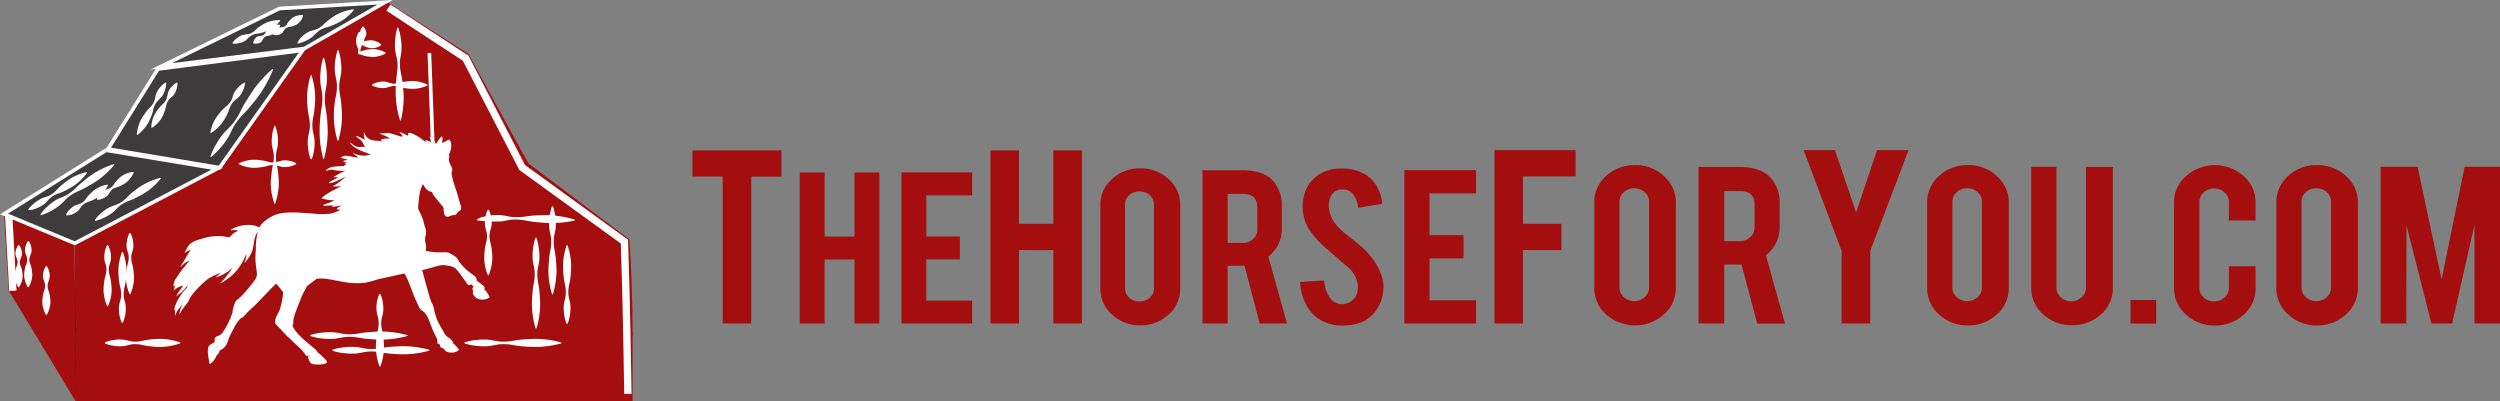 <svg xmlns="http://www.w3.org/2000/svg" viewBox="0 0 681.46 109.4"><rect x="0" y="0" width="681.46" height="109.4" fill="#808080" stroke="none"/><defs><style>.cls-1,.cls-2{fill:#a50e0e;}.cls-2,.cls-8{fill-rule:evenodd;}.cls-3,.cls-4{fill:#3d3b3b;}.cls-4,.cls-5,.cls-7,.cls-9{stroke:#fff;stroke-miterlimit:10;}.cls-5,.cls-9{fill:none;}.cls-5{stroke-width:2px;}.cls-6,.cls-8{fill:#fff;}</style></defs><g id="Layer_2" data-name="Layer 2"><g id="Layer_1-2" data-name="Layer 1"><polyline class="cls-1" points="20.63 109.4 2.37 79.2 1.09 58.32 20.2 66.32 20.9 105.79"/><path class="cls-2" d="M172.43,109.4H20.63V90.5h151.8Z"/><path class="cls-1" d="M20.37,91.05V66.32L60.52,45.47l22.9-32.24L105.65.62l22,14.06L144,44.5l27.56,20.76q.85,12.42.88,25.24v1"/><polyline class="cls-3" points="1.09 58.32 29.44 40.62 59.18 45.99 20.51 65.88"/><path d="M20.47,91s-.1-24.69-.1-24.69l.26,43.08"/><polygon class="cls-4" points="29.44 40.62 59.84 45.71 82.52 13.71 43.05 18.81 29.44 40.62"/><polygon class="cls-4" points="43.96 18.08 76.17 2.32 104.97 0.62 82.97 13.23 43.96 18.08"/><path class="cls-5" d="M105.88,2.08l21.06,13.8,15.4,29.78,27.87,20.21q.38,11.7.63,23.62.19,9,.32,17.88"/><line x1="29.36" y1="66.81" x2="29.36" y2="83.43"/><path class="cls-6" d="M29.46,66.81a6.94,6.94,0,0,1,.68,2.08A6.31,6.31,0,0,1,30.19,71c-.13.69-.45,1.38-.51,2.07a5.9,5.9,0,0,0,.23,2.08,10.87,10.87,0,0,1,.39,2.08,13.21,13.21,0,0,1,.13,2.08,11.61,11.61,0,0,1-1,4.15h-.2a11.4,11.4,0,0,1-1-4.15,14.51,14.51,0,0,1,.12-2.08,11.74,11.74,0,0,1,.4-2.08A5.9,5.9,0,0,0,29,73c-.06-.69-.39-1.38-.52-2.07a6.6,6.6,0,0,1,.06-2.08,6.67,6.67,0,0,1,.68-2.08Z"/><line x1="35.46" y1="63.55" x2="35.46" y2="80.17"/><path class="cls-6" d="M35.56,63.55a6.45,6.45,0,0,1,.68,2.07,6.33,6.33,0,0,1,.06,2.08c-.13.7-.45,1.39-.51,2.08A5.69,5.69,0,0,0,36,71.86a10.05,10.05,0,0,1,.4,2.08A14.43,14.43,0,0,1,36.53,76a11.2,11.2,0,0,1-1,4.15h-.2a11.38,11.38,0,0,1-1-4.15,13.13,13.13,0,0,1,.12-2.08,10.05,10.05,0,0,1,.4-2.08,5.69,5.69,0,0,0,.22-2.08c-.06-.69-.38-1.38-.51-2.08a6.07,6.07,0,0,1,.06-2.08,6.67,6.67,0,0,1,.67-2.07Z"/><line x1="33.28" y1="87.94" x2="33.28" y2="68.67"/><path class="cls-6" d="M33.18,87.94a9.09,9.09,0,0,1-.68-2.41,8.46,8.46,0,0,1,0-2.41c.13-.8.45-1.6.51-2.41a7.82,7.82,0,0,0-.22-2.4,13.62,13.62,0,0,1-.4-2.41,16.22,16.22,0,0,1-.12-2.41,15,15,0,0,1,1-4.82h.2a14.78,14.78,0,0,1,1,4.82,19.45,19.45,0,0,1-.12,2.41,14.6,14.6,0,0,1-.4,2.41,7.53,7.53,0,0,0-.22,2.4c.06.81.38,1.61.51,2.41a9.85,9.85,0,0,1-.74,4.82Z"/><line x1="84.77" y1="43.35" x2="84.77" y2="20.51"/><path class="cls-6" d="M84.67,43.35A11.33,11.33,0,0,1,84,40.49a12.36,12.36,0,0,1-.06-2.85c.13-1,.45-1.9.51-2.86a10.55,10.55,0,0,0-.22-2.85,19.88,19.88,0,0,1-.4-2.86,27.17,27.17,0,0,1-.12-2.85,20.35,20.35,0,0,1,1-5.71h.2a21.1,21.1,0,0,1,1,5.71,24.71,24.71,0,0,1-.13,2.85,18.57,18.57,0,0,1-.4,2.86,11.43,11.43,0,0,0-.22,2.85c.06,1,.38,1.91.51,2.86a11.82,11.82,0,0,1,0,2.85,12.26,12.26,0,0,1-.68,2.86Z"/><line x1="92.15" y1="13.67" x2="92.15" y2="38.38"/><path class="cls-6" d="M92.25,13.67a13.68,13.68,0,0,1,.67,3.09A13.31,13.31,0,0,1,93,19.85c-.13,1-.45,2.06-.51,3.09A12.38,12.38,0,0,0,92.69,26a21.46,21.46,0,0,1,.4,3.08,29,29,0,0,1,.12,3.09,24.09,24.09,0,0,1-1,6.18h-.2a23.68,23.68,0,0,1-1-6.18c0-1,0-2.06.12-3.09A21.46,21.46,0,0,1,91.6,26a12.38,12.38,0,0,0,.22-3.09c-.06-1-.38-2.06-.51-3.09a13.89,13.89,0,0,1,.06-3.09,13.19,13.19,0,0,1,.68-3.09Z"/><line x1="88.26" y1="15.85" x2="88.26" y2="43.35"/><path class="cls-6" d="M88.36,15.85A16,16,0,0,1,89,19.29a17.1,17.1,0,0,1,.06,3.43c-.13,1.15-.45,2.3-.51,3.44a15.92,15.92,0,0,0,.22,3.44A26.65,26.65,0,0,1,89.2,33c.07,1.14.16,2.29.12,3.43a29.56,29.56,0,0,1-1,6.88h-.2a29,29,0,0,1-1-6.88c0-1.14,0-2.29.12-3.43a28.54,28.54,0,0,1,.4-3.44,15.31,15.31,0,0,0,.22-3.44c-.06-1.14-.38-2.29-.51-3.44a17.88,17.88,0,0,1,.06-3.43,16,16,0,0,1,.68-3.44Z"/><line x1="146.11" y1="64.79" x2="146.11" y2="89.49"/><path class="cls-6" d="M146.21,64.79a13.19,13.19,0,0,1,.68,3.09A13.89,13.89,0,0,1,147,71c-.13,1-.45,2-.51,3.08a12.38,12.38,0,0,0,.22,3.09,23.33,23.33,0,0,1,.4,3.09c.07,1,.15,2.06.12,3.09a23.61,23.61,0,0,1-1,6.17H146a24,24,0,0,1-1-6.17,26.6,26.6,0,0,1,.12-3.09,21.78,21.78,0,0,1,.4-3.09,12.87,12.87,0,0,0,.22-3.09c-.06-1-.38-2.06-.51-3.08a13.89,13.89,0,0,1,.05-3.09,14.28,14.28,0,0,1,.68-3.09Z"/><line x1="150.62" y1="56.24" x2="150.62" y2="80.17"/><path class="cls-6" d="M150.72,56.24a14.74,14.74,0,0,1,.73,6c-.13,1-.45,2-.51,3a12.11,12.11,0,0,0,.23,3,23.33,23.33,0,0,1,.4,3,29.89,29.89,0,0,1,.12,3,23,23,0,0,1-1,6h-.2a23,23,0,0,1-1-6,27.19,27.19,0,0,1,.13-3,21.66,21.66,0,0,1,.39-3,12.11,12.11,0,0,0,.23-3c-.06-1-.38-2-.51-3a14.74,14.74,0,0,1,.73-6Z"/><line x1="154.55" y1="88.25" x2="154.55" y2="66.81"/><path class="cls-6" d="M154.45,88.25a10.16,10.16,0,0,1-.68-2.68,10,10,0,0,1-.06-2.68c.13-.89.45-1.79.51-2.68a9.35,9.35,0,0,0-.22-2.68,16.52,16.52,0,0,1-.4-2.68,24,24,0,0,1-.12-2.68,18,18,0,0,1,1-5.36h.2a18.35,18.35,0,0,1,1,5.36,24,24,0,0,1-.12,2.68,16.52,16.52,0,0,1-.4,2.68,9.35,9.35,0,0,0-.22,2.68c.06.89.38,1.79.51,2.68a10,10,0,0,1-.06,2.68,10.53,10.53,0,0,1-.67,2.68Z"/><path class="cls-6" d="M129.93,59.89a4.34,4.34,0,0,1,1.64-.75,12.37,12.37,0,0,1,1.69-.35,14.1,14.1,0,0,1,3.37-.13c1.12.12,2.24.45,3.36.52a15.83,15.83,0,0,0,3.36-.18,27.27,27.27,0,0,1,3.36-.32c1.12,0,2.24-.09,3.36,0a27.56,27.56,0,0,1,6.66,1.21v.2a29.16,29.16,0,0,1-6.72.72c-1.12,0-2.23-.11-3.34-.22a27.66,27.66,0,0,1-3.34-.47,14.46,14.46,0,0,0-3.34-.28c-1.11,0-2.23.37-3.34.51a39.36,39.36,0,0,1-6.61-.27Z"/><line x1="108.42" y1="7.51" x2="109.15" y2="32.83"/><path class="cls-6" d="M108.52,7.51a13.69,13.69,0,0,1,.76,3.14,14,14,0,0,1,.15,3.17c-.09,1.06-.39,2.12-.42,3.18a13.57,13.57,0,0,0,.32,3.16,24.51,24.51,0,0,1,.49,3.15c.1,1.05.21,2.11.21,3.16a25.23,25.23,0,0,1-.78,6.36h-.2a24.83,24.83,0,0,1-1.15-6.31,28,28,0,0,1,0-3.17,24.44,24.44,0,0,1,.3-3.17,13.51,13.51,0,0,0,.14-3.17c-.09-1.06-.45-2.1-.6-3.16a14.51,14.51,0,0,1,0-3.16,14.42,14.42,0,0,1,.59-3.19Z"/><path d="M101.41,23.19c1-.15,15.11,0,15.11,0"/><path class="cls-6" d="M101.39,23.09a5.11,5.11,0,0,1,1.9-.74,5.23,5.23,0,0,1,1.89-.06,18.91,18.91,0,0,0,1.89.51,4.77,4.77,0,0,0,1.9-.22,9.05,9.05,0,0,1,1.89-.38,10.9,10.9,0,0,1,1.89-.11,9.42,9.42,0,0,1,3.77,1v.2a9.55,9.55,0,0,1-3.78.93,12,12,0,0,1-1.89-.13,9.14,9.14,0,0,1-1.89-.41,4.73,4.73,0,0,0-1.89-.23,15.86,15.86,0,0,0-1.88.51,6.49,6.49,0,0,1-3.77-.67Z"/><path d="M11.06,58.57c.29-.46,20.07-13.82,20.07-13.82"/><path class="cls-6" d="M11,58.52a11,11,0,0,1,2.09-2.38,13.59,13.59,0,0,1,2.48-1.79c.91-.47,1.93-.78,2.8-1.3a12.46,12.46,0,0,0,2.39-1.91,22,22,0,0,1,2.29-2,28.76,28.76,0,0,1,2.45-1.82,23.85,23.85,0,0,1,5.59-2.62l.11.17a23.58,23.58,0,0,1-4.5,4.22c-.82.59-1.7,1.1-2.58,1.61a22.71,22.71,0,0,1-2.74,1.39,11.74,11.74,0,0,0-2.64,1.53c-.81.62-1.46,1.46-2.22,2.15a16.44,16.44,0,0,1-5.35,2.9Z"/><path d="M26.47,54.38c.44-.47,9.89-7.46,9.89-7.46"/><path class="cls-6" d="M26.4,54.31a3.82,3.82,0,0,1,.81-1.51,3.47,3.47,0,0,1,1.2-1A14.83,14.83,0,0,0,30,51.29a3.25,3.25,0,0,0,1.1-1.11,6.21,6.21,0,0,1,1-1.25,6.69,6.69,0,0,1,1.17-1,6.77,6.77,0,0,1,3.06-1.07l.12.16a6.78,6.78,0,0,1-1.91,2.62,7.08,7.08,0,0,1-1.31.83,7,7,0,0,1-1.48.61,3.09,3.09,0,0,0-1.37.74,12.76,12.76,0,0,0-.93,1.34,3.61,3.61,0,0,1-1.26.89,4.55,4.55,0,0,1-1.61.42Z"/><path d="M25.89,60.13c.58-.62,18-11.65,18-11.65"/><path class="cls-6" d="M25.82,60.06A8.61,8.61,0,0,1,27.67,58a10.41,10.41,0,0,1,2.22-1.52c.83-.38,1.75-.59,2.54-1a9.86,9.86,0,0,0,2.14-1.63,16.26,16.26,0,0,1,2-1.78,21.86,21.86,0,0,1,2.2-1.55,18.3,18.3,0,0,1,5-2.06l.11.17a18.6,18.6,0,0,1-4,3.69,23.41,23.41,0,0,1-2.33,1.34,18.38,18.38,0,0,1-2.47,1.11A9.18,9.18,0,0,0,32.78,56c-.72.53-1.3,1.29-2,1.88A12.9,12.9,0,0,1,26,60.2Z"/><path d="M45.23,22.53,37.38,36.67"/><path class="cls-6" d="M45.31,22.58a6.36,6.36,0,0,1-.38,2.09,6.07,6.07,0,0,1-.94,1.8A20.43,20.43,0,0,0,42.56,28a5.54,5.54,0,0,0-.78,1.87,10.21,10.21,0,0,1-.63,2,12.85,12.85,0,0,1-.88,1.83,10.85,10.85,0,0,1-2.81,3.07l-.17-.1a10.76,10.76,0,0,1,1.12-4,12.18,12.18,0,0,1,1.08-1.7,10.41,10.41,0,0,1,1.33-1.58A5.36,5.36,0,0,0,42,27.67c.27-.61.32-1.36.53-2a6.25,6.25,0,0,1,1-1.74,6.45,6.45,0,0,1,1.58-1.44Z"/><line x1="48.28" y1="22.53" x2="41.3" y2="34.8"/><path class="cls-6" d="M48.37,22.58a5.1,5.1,0,0,1-.29,1.87A4.58,4.58,0,0,1,47.26,26c-.4.45-1,.8-1.32,1.28a4.08,4.08,0,0,0-.67,1.65,8.09,8.09,0,0,1-.53,1.73A9,9,0,0,1,44,32.26a8.27,8.27,0,0,1-2.58,2.59l-.18-.1a8.42,8.42,0,0,1,.91-3.54,9.48,9.48,0,0,1,1-1.48,7.55,7.55,0,0,1,1.21-1.33A4.11,4.11,0,0,0,45.38,27a17.11,17.11,0,0,0,.43-1.78,4.51,4.51,0,0,1,.92-1.51,5.13,5.13,0,0,1,1.46-1.2Z"/><path d="M57.44,42.73c.43-.62,17-23.93,17-23.93"/><path class="cls-6" d="M57.36,42.67a17.67,17.67,0,0,1,1.57-3.38,19,19,0,0,1,2.08-3c.81-.93,1.78-1.74,2.54-2.7a17.88,17.88,0,0,0,1.94-3.12,31.65,31.65,0,0,1,1.81-3.22c.64-1,1.29-2.09,2-3.07a34.34,34.34,0,0,1,5-5.42l.17.12a34.54,34.54,0,0,1-3.46,6.54c-.69,1-1.46,2-2.23,2.92a31.81,31.81,0,0,1-2.45,2.76,18.54,18.54,0,0,0-2.31,2.86c-.66,1-1.1,2.22-1.71,3.28a19.07,19.07,0,0,1-2.17,3,17.85,17.85,0,0,1-2.68,2.6Z"/><line x1="66.74" y1="22.53" x2="57.44" y2="36.2"/><path class="cls-6" d="M66.82,22.59a6.67,6.67,0,0,1-.6,2.09,6.17,6.17,0,0,1-1.12,1.74c-.49.49-1.14.88-1.58,1.42a5.76,5.76,0,0,0-1,1.83,10.49,10.49,0,0,1-.83,1.94,14.28,14.28,0,0,1-1.06,1.77,11.41,11.41,0,0,1-3.13,2.88l-.17-.11a11.45,11.45,0,0,1,1.53-4,15.2,15.2,0,0,1,1.26-1.64,11.05,11.05,0,0,1,1.5-1.48A6.13,6.13,0,0,0,63,27.48c.33-.61.46-1.36.74-2a6.22,6.22,0,0,1,1.2-1.68,6.91,6.91,0,0,1,1.73-1.33Z"/><line x1="63.4" y1="11.81" x2="76.34" y2="5.59"/><path class="cls-6" d="M63.35,11.72a5.37,5.37,0,0,1,1.33-1.39,4.84,4.84,0,0,1,1.59-.83,18.1,18.1,0,0,0,1.84-.31,4.36,4.36,0,0,0,1.52-1,8.1,8.1,0,0,1,1.44-1.14,9.37,9.37,0,0,1,1.57-.88,8.71,8.71,0,0,1,3.65-.69l.09.18a8.72,8.72,0,0,1-2.82,2.43,9.39,9.39,0,0,1-1.67.67,8.51,8.51,0,0,1-1.79.42,4.17,4.17,0,0,0-1.71.57A17.77,17.77,0,0,0,67,11a4.57,4.57,0,0,1-1.64.72,5.15,5.15,0,0,1-1.91.17Z"/><path d="M74.45,9.32c.58.16,8.14-5.12,8.14-5.12"/><path class="cls-6" d="M74.47,9.23a2.91,2.91,0,0,1,1.66-1.72,9.77,9.77,0,0,0,1.28-.21,2,2,0,0,0,.89-.85,4.09,4.09,0,0,1,.77-1A4.88,4.88,0,0,1,80,4.68a4.56,4.56,0,0,1,2.53-.57l.11.17A4.4,4.4,0,0,1,81.2,6.45,4.38,4.38,0,0,1,80.13,7a4,4,0,0,1-1.23.34,2.13,2.13,0,0,0-1.14.48A11.38,11.38,0,0,0,77,8.92a2.5,2.5,0,0,1-2.59.5Z"/><line x1="69.07" y1="11.81" x2="76.34" y2="6.84"/><path class="cls-6" d="M69,11.73a2.68,2.68,0,0,1,.53-1.19,1.77,1.77,0,0,1,.87-.66,7.51,7.51,0,0,0,1.2-.2,1.71,1.71,0,0,0,.78-.81,3.23,3.23,0,0,1,.69-.95,3.6,3.6,0,0,1,.84-.72,3.91,3.91,0,0,1,2.36-.45l.11.17a3.86,3.86,0,0,1-1.27,2,3.41,3.41,0,0,1-1,.52A3.36,3.36,0,0,1,73,9.77a1.76,1.76,0,0,0-1,.44,8.11,8.11,0,0,0-.61,1,1.79,1.79,0,0,1-.94.58,2.64,2.64,0,0,1-1.3.06Z"/><path d="M81.13,11.81C82.73,10.1,96.4,2.64,96.4,2.64"/><path class="cls-6" d="M81.06,11.74a5.23,5.23,0,0,1,1.42-1.91,6.74,6.74,0,0,1,1.88-1.26c.71-.28,1.51-.38,2.18-.71a6.84,6.84,0,0,0,1.81-1.32,11.92,11.92,0,0,1,1.74-1.46A15.54,15.54,0,0,1,92,3.87a12.79,12.79,0,0,1,4.37-1.32l.09.18a13.28,13.28,0,0,1-3.42,3,16,16,0,0,1-2,1,12.51,12.51,0,0,1-2.13.76,6.69,6.69,0,0,0-2,.93A20.46,20.46,0,0,0,85.23,10a10.87,10.87,0,0,1-4,1.88Z"/><line class="cls-7" x1="117.04" y1="14.45" x2="118.06" y2="41.8"/><path d="M18,58.57c.73-.15,11.34-8.23,11.34-8.23"/><path class="cls-6" d="M18,58.48A5.91,5.91,0,0,1,20.46,56a15.93,15.93,0,0,0,1.72-.62,4,4,0,0,0,1.27-1.22,7.69,7.69,0,0,1,1.17-1.36,10.26,10.26,0,0,1,1.32-1.15,8.54,8.54,0,0,1,3.38-1.34l.12.16a8.3,8.3,0,0,1-2.21,2.89,9.55,9.55,0,0,1-1.48.95A7.45,7.45,0,0,1,24.1,55a4.23,4.23,0,0,0-1.54.86,18,18,0,0,0-1.12,1.45,4.31,4.31,0,0,1-1.47,1,4.05,4.05,0,0,1-1.91.39Z"/><path d="M7.72,57.18c.87-.16,16-10.26,16-10.26"/><path class="cls-6" d="M7.7,57.08a10.75,10.75,0,0,1,3.65-3c.73-.32,1.57-.47,2.27-.85a7.4,7.4,0,0,0,1.86-1.49,14.25,14.25,0,0,1,1.77-1.63,18.42,18.42,0,0,1,1.91-1.41,14.92,14.92,0,0,1,4.5-1.82l.11.17a14.5,14.5,0,0,1-3.43,3.43,19,19,0,0,1-2.05,1.21,13.7,13.7,0,0,1-2.21,1A7.47,7.47,0,0,0,14,53.73c-.63.48-1.13,1.18-1.73,1.72a7.84,7.84,0,0,1-2.05,1.22,6.27,6.27,0,0,1-2.45.61Z"/><line x1="5.1" y1="66.81" x2="5.1" y2="78.31"/><path class="cls-6" d="M5.2,66.81a3.63,3.63,0,0,1,.68,1.44,3,3,0,0,1,.06,1.43,11.8,11.8,0,0,0-.51,1.44,2.8,2.8,0,0,0,.22,1.44A5.54,5.54,0,0,1,6.05,74a6.24,6.24,0,0,1,.12,1.43,6,6,0,0,1-1,2.88H5a5.87,5.87,0,0,1-1-2.88A5.72,5.72,0,0,1,4.16,74a5.18,5.18,0,0,1,.4-1.44,2.91,2.91,0,0,0,.22-1.44,11.8,11.8,0,0,0-.51-1.44,2.89,2.89,0,0,1,.06-1.43A3.74,3.74,0,0,1,5,66.81Z"/><line x1="7.72" y1="65.72" x2="7.72" y2="78.31"/><path class="cls-6" d="M7.82,65.72a4.36,4.36,0,0,1,.68,1.57,3.67,3.67,0,0,1,.05,1.58A13.65,13.65,0,0,0,8,70.44,3.29,3.29,0,0,0,8.27,72a7,7,0,0,1,.4,1.58,8.31,8.31,0,0,1,.12,1.57,7,7,0,0,1-1,3.15h-.2a7,7,0,0,1-1-3.15,7.57,7.57,0,0,1,.13-1.57A6.52,6.52,0,0,1,7.17,72a3.29,3.29,0,0,0,.23-1.57,13.65,13.65,0,0,0-.51-1.57,3.67,3.67,0,0,1,.05-1.58,4.36,4.36,0,0,1,.68-1.57Z"/><line x1="12.66" y1="72.56" x2="12.66" y2="85.84"/><path class="cls-6" d="M12.76,72.56a4.5,4.5,0,0,1,.68,1.66,4.22,4.22,0,0,1,.06,1.66A15,15,0,0,0,13,77.54a3.54,3.54,0,0,0,.22,1.66,7.16,7.16,0,0,1,.4,1.66,9.28,9.28,0,0,1,.12,1.66,7.61,7.61,0,0,1-1,3.32h-.2a7.46,7.46,0,0,1-1-3.32,7.74,7.74,0,0,1,.12-1.66,6.69,6.69,0,0,1,.4-1.66,3.82,3.82,0,0,0,.22-1.66,15,15,0,0,0-.51-1.66,4,4,0,0,1,.05-1.66,4.86,4.86,0,0,1,.68-1.66Z"/><path class="cls-6" d="M98.05,8.7a4.34,4.34,0,0,1,.64,1.44,5,5,0,0,1,.15,1.44A6.06,6.06,0,0,1,98.39,13a2.83,2.83,0,0,0-.09,1.44L98,14.09c.59-.1,1.18-.41,1.78-.5a12,12,0,0,1,1.78-.21,6.81,6.81,0,0,1,1.78.24,6.38,6.38,0,0,1,1.78.73v.2a6.09,6.09,0,0,1-1.78.73,6.83,6.83,0,0,1-1.78.25,15.42,15.42,0,0,1-1.78-.21c-.6-.1-1.19-.4-1.78-.51l-.41-.08,0-.28A2.72,2.72,0,0,0,97.5,13a6,6,0,0,1-.44-1.43,4.71,4.71,0,0,1,.15-1.44,4.15,4.15,0,0,1,.64-1.44Z"/><path class="cls-6" d="M99.06,7.23a2.73,2.73,0,0,1,.67,1.16,2.23,2.23,0,0,1,.09,1.17c-.11.39-.41.77-.51,1.16a1.78,1.78,0,0,0,.14,1.17L99,11.4a5,5,0,0,1,1.26-.36A5.77,5.77,0,0,1,101.5,11a4.23,4.23,0,0,1,1.22.35,4.34,4.34,0,0,1,1.19.78v.2a4.07,4.07,0,0,1-1.28.62,3.92,3.92,0,0,1-1.25.19,5.3,5.3,0,0,1-1.23-.22,4.71,4.71,0,0,1-1.21-.52l-.54-.28.09-.2a1.84,1.84,0,0,0,.14-1.17c-.1-.39-.41-.77-.51-1.16a2.23,2.23,0,0,1,.09-1.17,2.81,2.81,0,0,1,.66-1.16Z"/><line x1="103.6" y1="80.18" x2="103.6" y2="99.91"/><path class="cls-6" d="M103.7,80.18a8.71,8.71,0,0,1,.68,2.46,8.9,8.9,0,0,1,.06,2.47c-.13.82-.45,1.64-.51,2.47a7.9,7.9,0,0,0,.22,2.46,15.3,15.3,0,0,1,.4,2.47,20.33,20.33,0,0,1,.12,2.47,15.41,15.41,0,0,1-1,4.93h-.2a15.67,15.67,0,0,1-1-4.93,17,17,0,0,1,.12-2.47,14.27,14.27,0,0,1,.4-2.47,8.21,8.21,0,0,0,.22-2.46c-.06-.83-.38-1.65-.51-2.47a8.9,8.9,0,0,1,0-2.47,9.43,9.43,0,0,1,.68-2.46Z"/><line x1="80.69" y1="44.66" x2="65.14" y2="44.66"/><path class="cls-6" d="M80.69,44.76a6.56,6.56,0,0,1-3.89.74A19.11,19.11,0,0,0,74.86,45a5,5,0,0,0-1.94.22,9.66,9.66,0,0,1-2,.4,12.71,12.71,0,0,1-1.94.12,9.91,9.91,0,0,1-3.89-1v-.2a10.07,10.07,0,0,1,3.89-1,10.59,10.59,0,0,1,1.94.12,9,9,0,0,1,2,.4,5.14,5.14,0,0,0,1.94.22,19.11,19.11,0,0,0,1.94-.51,5.56,5.56,0,0,1,2,.05,6.26,6.26,0,0,1,1.94.68Z"/><line x1="74.9" y1="34.25" x2="74.9" y2="55.53"/><path class="cls-6" d="M75,34.25a11.7,11.7,0,0,1,.73,5.32c-.13.88-.45,1.77-.51,2.66a9.62,9.62,0,0,0,.23,2.66,18.78,18.78,0,0,1,.4,2.66A23.68,23.68,0,0,1,76,50.21a18.45,18.45,0,0,1-1,5.32h-.2a18.45,18.45,0,0,1-1-5.32A23.68,23.68,0,0,1,74,47.55a18.78,18.78,0,0,1,.4-2.66,9.62,9.62,0,0,0,.23-2.66c-.06-.89-.38-1.78-.51-2.66a11.7,11.7,0,0,1,.73-5.32Z"/><line x1="133.13" y1="57.18" x2="133.13" y2="75.04"/><path class="cls-6" d="M133.23,57.18a7.93,7.93,0,0,1,.68,2.23,7.26,7.26,0,0,1,.05,2.23c-.13.75-.45,1.49-.51,2.24a6.77,6.77,0,0,0,.22,2.23,11.75,11.75,0,0,1,.4,2.23,14,14,0,0,1,.12,2.24,13,13,0,0,1-1,4.46H133a12.74,12.74,0,0,1-1-4.46,16.82,16.82,0,0,1,.12-2.24,12.6,12.6,0,0,1,.4-2.23,6.52,6.52,0,0,0,.22-2.23c-.06-.75-.38-1.49-.51-2.24a7.59,7.59,0,0,1,.06-2.23,7.33,7.33,0,0,1,.68-2.23Z"/><line x1="126.61" y1="93.43" x2="153.07" y2="93.43"/><path class="cls-6" d="M126.61,93.33a15,15,0,0,1,3.31-.67,16.64,16.64,0,0,1,3.31-.06c1.1.13,2.2.45,3.3.51a14.15,14.15,0,0,0,3.31-.22,24.91,24.91,0,0,1,3.31-.4c1.1-.07,2.2-.15,3.31-.12a27.49,27.49,0,0,1,6.61,1v.2a27,27,0,0,1-6.61,1c-1.11,0-2.21,0-3.31-.12a24.91,24.91,0,0,1-3.31-.4,14.15,14.15,0,0,0-3.31-.22c-1.1.06-2.2.38-3.3.51a16.64,16.64,0,0,1-3.31-.06,15,15,0,0,1-3.31-.68Z"/><line x1="28.61" y1="93.43" x2="49.15" y2="93.43"/><path class="cls-6" d="M28.61,93.33a9.76,9.76,0,0,1,2.57-.67,9.22,9.22,0,0,1,2.57-.06c.85.13,1.71.45,2.56.51a8.61,8.61,0,0,0,2.57-.22,15.09,15.09,0,0,1,2.57-.4A21.94,21.94,0,0,1,44,92.37a17,17,0,0,1,5.14,1v.2a16.73,16.73,0,0,1-5.14,1,21.94,21.94,0,0,1-2.56-.12,15.09,15.09,0,0,1-2.57-.4,8.61,8.61,0,0,0-2.57-.22c-.85.06-1.71.38-2.56.51a9.22,9.22,0,0,1-2.57-.06,9.42,9.42,0,0,1-2.57-.68Z"/><line x1="84.61" y1="91.43" x2="111.07" y2="91.43"/><path class="cls-6" d="M84.61,91.33a15,15,0,0,1,3.31-.67,16.64,16.64,0,0,1,3.31-.06c1.1.13,2.2.45,3.3.51a14.15,14.15,0,0,0,3.31-.22,24.91,24.91,0,0,1,3.31-.4c1.1-.07,2.2-.15,3.31-.12a27.49,27.49,0,0,1,6.61,1v.2a27,27,0,0,1-6.61,1c-1.11,0-2.21,0-3.31-.12a24.91,24.91,0,0,1-3.31-.4,14.15,14.15,0,0,0-3.31-.22c-1.1.06-2.2.38-3.3.51a16.64,16.64,0,0,1-3.31-.06,15,15,0,0,1-3.31-.68Z"/><line x1="90.61" y1="95.43" x2="117.07" y2="95.43"/><path class="cls-6" d="M90.61,95.33a15,15,0,0,1,3.31-.67,16.64,16.64,0,0,1,3.31-.06c1.1.13,2.2.45,3.3.51a14.15,14.15,0,0,0,3.31-.22,24.91,24.91,0,0,1,3.31-.4c1.1-.07,2.2-.15,3.31-.12a27.49,27.49,0,0,1,6.61,1v.2a27,27,0,0,1-6.61,1c-1.11,0-2.21,0-3.31-.12a24.91,24.91,0,0,1-3.31-.4,14.15,14.15,0,0,0-3.31-.22c-1.1.06-2.2.38-3.3.51a16.64,16.64,0,0,1-3.31-.06,15,15,0,0,1-3.31-.68Z"/><path class="cls-8" d="M122.37,42.08a2.43,2.43,0,0,1,.08.73,2.44,2.44,0,0,0-.11.55,3.19,3.19,0,0,0,.21,1c.14.37.32.72.46,1a2.24,2.24,0,0,1,.27.92,2.5,2.5,0,0,1-.18.72c0,.14,0,.14,0,.38s.12.7.27,1.32.4,1.39.71,2.36.69,2.15.92,3,.33,1.21.42,1.51a6.09,6.09,0,0,1,.24.65,2.21,2.21,0,0,1,0,.72.67.67,0,0,1-.27.44c-.13.11-.32.19-.44.29a.82.82,0,0,0-.29.32,1.36,1.36,0,0,1-.38.49,1.43,1.43,0,0,1-.63.15,2.92,2.92,0,0,0-.71.15,3.58,3.58,0,0,1-.87.3.81.81,0,0,1-.75-.31,2.23,2.23,0,0,1-.32-1c-.05-.41-.09-.85-.14-1.11s-.12-.33-.45-.71-.89-1.06-1.36-1.64-.81-1-1-1.34a1.07,1.07,0,0,1-.24-.54c0-.08,0-.08-.15-.12a2.83,2.83,0,0,1-.91-.32,3.33,3.33,0,0,1-1.09-1.18,5.75,5.75,0,0,1-.38-.66h0a9.69,9.69,0,0,0-.89,2.59A28.87,28.87,0,0,0,114,57c.21.38.38.74.54,1.07a19.19,19.19,0,0,1,.77,1.82c.19.58.29,1.15.43,1.63s.27.85.34,1.22a3.19,3.19,0,0,1,0,1.19,5.33,5.33,0,0,0-.21,1.45c0,.55.23,1.15.27,1.75A4.21,4.21,0,0,1,116,68.4l1.68.25a19.2,19.2,0,0,0,2.45.14c.69,0,1.26-.06,1.65,0a1.79,1.79,0,0,1,.87.26l.77.46a5.93,5.93,0,0,1,.66.41,3.34,3.34,0,0,1,.65.65,1.89,1.89,0,0,1,.31.7,5.82,5.82,0,0,1,.61.71c.33.38.75.84,1.17,1.24a14.33,14.33,0,0,0,1.29,1.09c.43.32.87.63,1.17.87a1.7,1.7,0,0,1,.56.63,1.59,1.59,0,0,1,.06.65h0l.62.48a15.14,15.14,0,0,1,1.26,1,.86.86,0,0,1,.33.79A1,1,0,0,1,132,79a.82.82,0,0,1,.54.42,13.57,13.57,0,0,1,.74,1.18c.18.34.18.43-.06.6a3.5,3.5,0,0,1-1.34.45,3.17,3.17,0,0,1-1.8-.29A2.68,2.68,0,0,1,129,80.22c-.17-.36-.16-.59,0-.77a.39.39,0,0,1,.1-.08.86.86,0,0,1-.31-.71c0-.22.24-.36.26-.49s-.13-.22-.34-.42l-.19-.2h0c-.32,0-.53.23-.72.21s-.36-.23-.72-.75-.9-1.32-1.45-2.07a15,15,0,0,0-1.53-1.83L124,73c-.39-.13-.77-.32-1.14-.43a6.93,6.93,0,0,0-1.23-.22,4.31,4.31,0,0,0-1.66,0c-.86.17-2.16.57-3.4.91l-1.52.39c.09.3.19.61.28.92.29,1,.57,2.1.84,3.11s.55,1.91.76,2.64a16.84,16.84,0,0,0,.53,1.72c.17.44.38.78.53,1.12a5.6,5.6,0,0,1,.29.92c.06.27.09.47.12.66a.88.88,0,0,1,0,.16c.17.48.3,1,.44,1.41a13.62,13.62,0,0,0,.69,1.67c.28.56.62,1.14.92,1.65a11,11,0,0,1,.63,1.17l.1.14a3.8,3.8,0,0,0,.57.7c.24.21.53.38.82.61a3.57,3.57,0,0,1,.73.72.65.65,0,0,1,.15.58A3.21,3.21,0,0,1,124,94c.27.29.62.69.83.93s.26.31.23.42-.15.23-.39.37a3.37,3.37,0,0,1-.95.36,3.59,3.59,0,0,1-1.09,0,2.94,2.94,0,0,1-1-.29,1.51,1.51,0,0,1-.56-.69L120.9,95l-.24-.08a2.6,2.6,0,0,1-.46-.18.7.7,0,0,1-.21-.39,4.59,4.59,0,0,0-.23-.64v0c-.2,0-.35,0-.43,0s-.1-.24-.1-.46a1.88,1.88,0,0,0-.17-1c-.22-.53-.69-1.32-1.15-2.43s-.92-2.53-1.38-3.42a7,7,0,0,0-1-1.42,3.15,3.15,0,0,1-.94-.71,6.12,6.12,0,0,1-.79-1.48c-.31-.69-.75-1.6-1.22-2.81s-1-2.67-1.51-3.86c-.26-.56-.53-1.06-.79-1.52l-.28,0h-.09c-.66.16-1.37.31-2.12.48-1.85.4-3.92.83-5.26,1.2a21.11,21.11,0,0,1-3.09.8,18.55,18.55,0,0,1-4.89-.09c-2-.27-4.19-.83-5.88-1a10.41,10.41,0,0,0-2.38,0c-.76.65-1.68,1.26-2.3,1.76l-.46.4,0,.11c-.22.45-.63,1.13-1,1.92s-.72,1.72-1.07,2.61-.7,1.74-.92,2.4a13,13,0,0,0-.42,1.44,4.47,4.47,0,0,0-.18.73,6.53,6.53,0,0,1,0,.76,1.36,1.36,0,0,1-.23.58,2.72,2.72,0,0,0,.11.25,7,7,0,0,0,1.05,1.64,21.54,21.54,0,0,0,2.3,2.29c1,.84,2,1.7,2.66,2.24.45.41.62.63.67.83h0c.4.32.8.64,1.16,1s.68.66,1,1,.5.54.44.76-.38.46-1.13.57a9.36,9.36,0,0,1-2.54,0,1.18,1.18,0,0,1-1-.73A2.47,2.47,0,0,1,84,97.24c0-.25.21-.32.48-.39l-.12,0a2.88,2.88,0,0,1-.74.17c-.19,0-.31-.25-.51-.55a10.21,10.21,0,0,0-1-1.22c-.52-.52-1.25-1.18-2-1.89s-1.6-1.5-2.27-2.17-1.18-1.28-1.62-1.74c-.27-.29-.52-.52-.7-.73a1.7,1.7,0,0,1-.19-.19A1.42,1.42,0,0,1,75,87.48a3.88,3.88,0,0,1,.43-1.36,16.53,16.53,0,0,0,.81-1.67,18.37,18.37,0,0,0,.65-2.54,12.38,12.38,0,0,0,.26-2.3c-.26-.34-.6-.79-1.18-1.49l-.69-.8c-.37.35-.8.76-1.34,1.3-1.11,1.13-2.68,2.81-3.85,4s-1.9,1.78-2.48,2.36-1,1.12-1.32,1.39a.88.88,0,0,1-.51.26c-.26.26-.56.55-.84.88a14.2,14.2,0,0,0-1.39,2.3c-.42.79-.8,1.52-1.06,2.15s-.4,1.16-.59,1.61a3.42,3.42,0,0,1-.74,1.11,3.76,3.76,0,0,1-1,.72.81.81,0,0,1-.26.11,3,3,0,0,1-.17.53,1.74,1.74,0,0,1-.57.7,2.13,2.13,0,0,0-.29.56,6.22,6.22,0,0,1-.78,1.17,3.26,3.26,0,0,1-.85.72c-.16.07-.13,0-.2-.47s-.25-1.33-.32-2.06a6.17,6.17,0,0,1,0-1.75,1.24,1.24,0,0,1,.45-.84,8.94,8.94,0,0,1,1-.6l.36-.22a2,2,0,0,1,0-.82,1,1,0,0,1,.49-.71,7.77,7.77,0,0,0,.9-.35,3.79,3.79,0,0,0,1-1.06,19.19,19.19,0,0,0,1.15-2,24.23,24.23,0,0,0,1.2-2.78c0-.11.07-.23.1-.33a6.21,6.21,0,0,1,.36-1.73,6.1,6.1,0,0,1,.48-1.27,2.7,2.7,0,0,1,.72-.71,13.6,13.6,0,0,0,1.35-1.27c.54-.59,1.17-1.35,1.79-2.1A17,17,0,0,0,69.67,76,2.87,2.87,0,0,0,70,74.19c-.07-.77-.28-1.85-.35-3.07a17.52,17.52,0,0,1,.08-2.82c0-.37,0-.75,0-1.13a18.2,18.2,0,0,1,.47-3.7,2,2,0,0,1,0-.24,7.31,7.31,0,0,0-.41.72c-1.14,2.68,0,4-2.81,7.36-.89,1,.09-.26.11-1.39s.76-2.17-.46.43A14.09,14.09,0,0,1,63.3,75c-.92.94-3.8,2.66-3.21,2.14A26.31,26.31,0,0,0,63.39,73a11.64,11.64,0,0,1-4.57,2.62c-.28.07.26-.25.62-.58,1.29-1.22,0-.31-.91,0-.26.09-.69.41-1,.51-1.28.48-5.52,4.61-6.05,6.32-.25.82-2.15,2.52-2.47,3.83-.23.12.2-1.81.51-2.27,1.06-1.59-.71.66-.89.87a5.76,5.76,0,0,0-.9,1.84,7.52,7.52,0,0,1,.09-2s-.65,1.53-.11-.65a13.47,13.47,0,0,1,3.14-4.94c.09-.09.31-.61.37-.69-.35,0-1.39,1.77-2.2,2.13-.16.08-1.63,1.5-.84.55a4,4,0,0,1,.65-1.12c.22-.25,1.12-1.59,1.11-1.59a9.29,9.29,0,0,0-1.73.68c-.23.18-.94.66-.93.65.17-.45.44-.82.31-1.32-.08-.25.05.16-.27.18-.08-1.39.83-2.34,1.53-3.42.57-.9,2.85-3.59,2.83-3.59a6.36,6.36,0,0,0-2.11,1.41c-.42.73-.43.22,0-.35s1.21-2.15,1.84-3.08c0-.06.75-1.08.53-.85a4.12,4.12,0,0,0-1.56.81c-.37.43,1-2.23,1.43-2.44a5.51,5.51,0,0,1,1.55-.91c2.85-1,5.81-1.69,8.75-.93.83.21,1-1.12,2.51-1.6.94-.31-.92-.4-1.34-.32C61.71,63,66.87,60,70.72,62a4.58,4.58,0,0,1,.67-1,9.2,9.2,0,0,1,2.17-1.68,8.1,8.1,0,0,1,2.53-1.09,17.09,17.09,0,0,1,4-.31c1.62,0,3.53.19,5.31.3a19.42,19.42,0,0,0,4.74,0,8.72,8.72,0,0,0,2.68-1.07c-2.78.08,1.32-1.41-.16-1.09-3.72.81-1.85-.35-.58-.18-6.86.49-3.57.06-.86-1.27a12.45,12.45,0,0,1-3.6-.54,8.26,8.26,0,0,1,1.08-.92,18.32,18.32,0,0,1,2.87-1.64l.78-.41.66-.35a11.32,11.32,0,0,1-2.59,0c.46.19,3.25-1.92,3.71-2.57a29.42,29.42,0,0,1-3.17,1.51c-1.93.57-1.45,0-.15-.6,2.93-1.44-.32-.45.21-.87a15.51,15.51,0,0,1,3.14-1.66,12.72,12.72,0,0,1-3.23-.22c-1.06-.37-3.1.86-1.6-.32,1.22-1,5-.57,4.6-.9-.77-.61,1,.47.06-.62,0,0,1.09,0,.12-.24-1.2-.29.13-.61.2-.61,1.42,0-1.46-.62-1.47-.63.93-.91,2.31-.46,3.26-.28,2.89.56.6-.25,0-1.17a4,4,0,0,0,1.62.67c1.68.39,1.94.08,3.36,0a8.11,8.11,0,0,0-1.32-.64c-.89-.25-4.22-1.61-4.3-2.84,2.2,2.2,3.27.88,3.83,1.38s-.57-1.71-1-2c-2.87-2-.08-.77,1.18,0a5.84,5.84,0,0,1-.28-2.28,3.07,3.07,0,0,0,2.23,2.34c.66.12,2.85.34,2.83.33-.79-.8-1.09-.15.21-.65.77-.3,2.31.15,1.51-.33-2.37-1.41-4-1-.56-1.3,1.53-.15,6,2.27,3.63,0-.8-.76,1.7.52,2.27.81-.68-2,2.46.11,2.87.29s2.44,2,1.84,1.27,1.15-.07,1.16-.06c1.08,1-.55-1.88.09-1.28,1.32,1.25.92.77,1.44,1.83h.24A13,13,0,0,1,120,37.57c.28-.33.35-.39.42-.38s.11.07.15.23a1.41,1.41,0,0,1,.06.62c0,.24-.14.51-.16.81a.49.49,0,0,0,0,.12l.53-.23c.37-.16.73-.37,1-.52s.43-.25.49-.15a.62.62,0,0,1,0,.42c.17-.16.28-.14.37.11a4.14,4.14,0,0,1,.11,1.62,6.66,6.66,0,0,1-.56,1.86Z"/><path class="cls-1" d="M197,48.12h-8.26V41H213v7.16h-8.22V88.18H197Z"/><path class="cls-1" d="M224.76,70.73V88.18H218V47h6.77V64.49h8.16V47h6.77V88.18h-6.77V70.73Z"/><path class="cls-1" d="M245.74,88.18V47H265v6.25h-12.5V64.46h9.14V70.7h-9.14V81.94H265v6.24Z"/><path class="cls-1" d="M277.77,68.17v20H270V41h7.76V61h9.37V41h7.77V88.18h-7.77v-20Z"/><path class="cls-1" d="M310.81,45.88a11,11,0,0,1,7.72,2.93,9.28,9.28,0,0,1,3.18,7.07v22.8a9.23,9.23,0,0,1-3.2,7.08,11,11,0,0,1-7.7,2.92,10.91,10.91,0,0,1-7.71-2.94,9.27,9.27,0,0,1-3.16-7.06V55.88a9.26,9.26,0,0,1,3.2-7.09A11,11,0,0,1,310.81,45.88Zm3.74,9.86a3.33,3.33,0,0,0-1.15-2.55,4,4,0,0,0-2.78-1,4,4,0,0,0-2.8,1,3.34,3.34,0,0,0-1.16,2.55V78.61a3.32,3.32,0,0,0,1.16,2.55,4,4,0,0,0,2.8,1,4,4,0,0,0,2.78-1,3.31,3.31,0,0,0,1.15-2.55Z"/><path class="cls-1" d="M338.61,46.41q5.75,0,8.43,2.9a10,10,0,0,1,2.36,7.07v6.06a9.41,9.41,0,0,1-3.67,7.5l5.09,18.24h-7.43l-4.17-15.74h-4.57V88.18h-6.87V46.41Zm4.1,10.07q0-3.63-3.92-3.63h-4.14V66.21h4.14a3.89,3.89,0,0,0,2.78-1.07,3.37,3.37,0,0,0,1.14-2.56Z"/><path class="cls-1" d="M377.09,77.78a11,11,0,0,1-2.47,7.46,9,9,0,0,1-4.72,3,14,14,0,0,1-3.82.47,11.45,11.45,0,0,1-6.69-1.84,10.51,10.51,0,0,1-3.5-4.08,15.41,15.41,0,0,1-1.51-5.92l6.54-.43q.43,3.66,2.11,5.29a3.67,3.67,0,0,0,2.83,1.18,4.35,4.35,0,0,0,3.6-2,4.72,4.72,0,0,0,.69-2.77,7.42,7.42,0,0,0-2.58-5.17l-6.1-5.3a24.72,24.72,0,0,1-4.84-5.44,11.71,11.71,0,0,1-1.52-5.87q0-5.72,4.18-8.64a11,11,0,0,1,6.39-1.77,12.43,12.43,0,0,1,6.29,1.5,9,9,0,0,1,3.29,3.27,11.39,11.39,0,0,1,1.51,4.83l-6.58,1.1a7,7,0,0,0-1.6-4,3.51,3.51,0,0,0-2.73-1A3.2,3.2,0,0,0,363,53.08a5.54,5.54,0,0,0-.8,3.07A8.84,8.84,0,0,0,364.88,62a22.29,22.29,0,0,0,3.06,2.66c1.6,1.23,2.65,2.08,3.16,2.57a22,22,0,0,1,3.92,4.6,17.05,17.05,0,0,1,1.06,2A10.63,10.63,0,0,1,377.09,77.78Z"/><path class="cls-1" d="M382.8,88.18V46.38h19.55v6.33H389.67v11.4h9.26v6.33h-9.26v11.4h12.68v6.34Z"/><path class="cls-1" d="M415.15,88.18h-7.77V40.93h22.11v7.16H415.15V61h10.48v7.16H415.15Z"/><path class="cls-1" d="M445.67,45a11.19,11.19,0,0,1,7.89,3,9.44,9.44,0,0,1,3.25,7.22V78.47a9.44,9.44,0,0,1-3.27,7.24,11.85,11.85,0,0,1-15.74,0,9.51,9.51,0,0,1-3.23-7.22V55.18a9.44,9.44,0,0,1,3.27-7.24A11.21,11.21,0,0,1,445.67,45ZM449.5,55a3.42,3.42,0,0,0-1.17-2.61,4.08,4.08,0,0,0-2.84-1.07,4.13,4.13,0,0,0-2.86,1.07A3.38,3.38,0,0,0,441.44,55V78.4A3.38,3.38,0,0,0,442.63,81a4.13,4.13,0,0,0,2.86,1.07A4.08,4.08,0,0,0,448.33,81a3.42,3.42,0,0,0,1.17-2.61Z"/><path class="cls-1" d="M474.08,45.5q5.87,0,8.61,3a10.16,10.16,0,0,1,2.42,7.22v6.2a9.63,9.63,0,0,1-3.75,7.66l5.19,18.63H479L474.71,72.1H470V88.18h-7V45.5Zm4.19,10.29c0-2.48-1.33-3.71-4-3.71H470V65.73h4.23a4,4,0,0,0,2.84-1.09A3.44,3.44,0,0,0,478.27,62Z"/><path class="cls-1" d="M502,68.4,491.64,40.93h8.54l5.76,17,5.71-17h8.58L509.8,68.4V88.18H502Z"/><path class="cls-1" d="M536.42,45a11.22,11.22,0,0,1,7.89,3,9.48,9.48,0,0,1,3.25,7.22V78.47a9.44,9.44,0,0,1-3.27,7.24,11.25,11.25,0,0,1-7.87,3,11.12,11.12,0,0,1-7.87-3,9.48,9.48,0,0,1-3.24-7.22V55.18a9.44,9.44,0,0,1,3.27-7.24A11.22,11.22,0,0,1,536.42,45ZM540.24,55a3.42,3.42,0,0,0-1.17-2.61,4.06,4.06,0,0,0-2.84-1.07,4.16,4.16,0,0,0-2.86,1.07A3.4,3.4,0,0,0,532.19,55V78.4A3.4,3.4,0,0,0,533.37,81a4.16,4.16,0,0,0,2.86,1.07A4.06,4.06,0,0,0,539.07,81a3.42,3.42,0,0,0,1.17-2.61Z"/><path class="cls-1" d="M564.79,88.65a11.18,11.18,0,0,1-7.87-3,9.38,9.38,0,0,1-3.24-7.19v-33h6.88V78.44a3.36,3.36,0,0,0,1.18,2.6,4.12,4.12,0,0,0,2.86,1.08A4,4,0,0,0,567.44,81a3.39,3.39,0,0,0,1.17-2.6V45.5h7.32v33a9.3,9.3,0,0,1-3.27,7.22A11.35,11.35,0,0,1,564.79,88.65Z"/><path class="cls-1" d="M580.75,81.77h7v6.44h-7Z"/><path class="cls-1" d="M603.74,88.72a11.23,11.23,0,0,1-7.89-3,9.4,9.4,0,0,1-3.25-7.2V55.24A9.42,9.42,0,0,1,595.87,48a11.87,11.87,0,0,1,15.74,0,9.49,9.49,0,0,1,3.23,7.22v4.87h-7.28v-5a3.46,3.46,0,0,0-1.18-2.63,4.12,4.12,0,0,0-2.86-1.08,4,4,0,0,0-2.84,1.08,3.48,3.48,0,0,0-1.17,2.63V78.47a3.42,3.42,0,0,0,1.17,2.61,4.06,4.06,0,0,0,2.84,1.07,4.16,4.16,0,0,0,2.86-1.07,3.4,3.4,0,0,0,1.18-2.61V72.58h7.28v6a9.38,9.38,0,0,1-3.27,7.22A11.26,11.26,0,0,1,603.74,88.72Z"/><path class="cls-1" d="M631.59,45a11.22,11.22,0,0,1,7.89,3,9.44,9.44,0,0,1,3.25,7.22V78.47a9.44,9.44,0,0,1-3.27,7.24,11.25,11.25,0,0,1-7.87,3,11.12,11.12,0,0,1-7.87-3,9.47,9.47,0,0,1-3.23-7.22V55.18a9.46,9.46,0,0,1,3.26-7.24A11.22,11.22,0,0,1,631.59,45ZM635.41,55a3.42,3.42,0,0,0-1.17-2.61,4.06,4.06,0,0,0-2.84-1.07,4.16,4.16,0,0,0-2.86,1.07A3.4,3.4,0,0,0,627.36,55V78.4A3.4,3.4,0,0,0,628.54,81a4.16,4.16,0,0,0,2.86,1.07A4.06,4.06,0,0,0,634.24,81a3.42,3.42,0,0,0,1.17-2.61Z"/><path class="cls-1" d="M655.91,88.18h-7V45.47H659l6.54,30.68,6.28-30.68h9.68V88.18h-7V61.34l-6.09,26.84h-5.64l-6.8-26.77Z"/><polygon class="cls-9" points="59.18 45.99 21.09 65.94 20.9 66.04 20.37 66.32 1.09 58.32 28.91 40.95 59.18 45.99"/><line class="cls-5" x1="2.37" y1="58.77" x2="3.51" y2="79.26"/></g></g></svg>